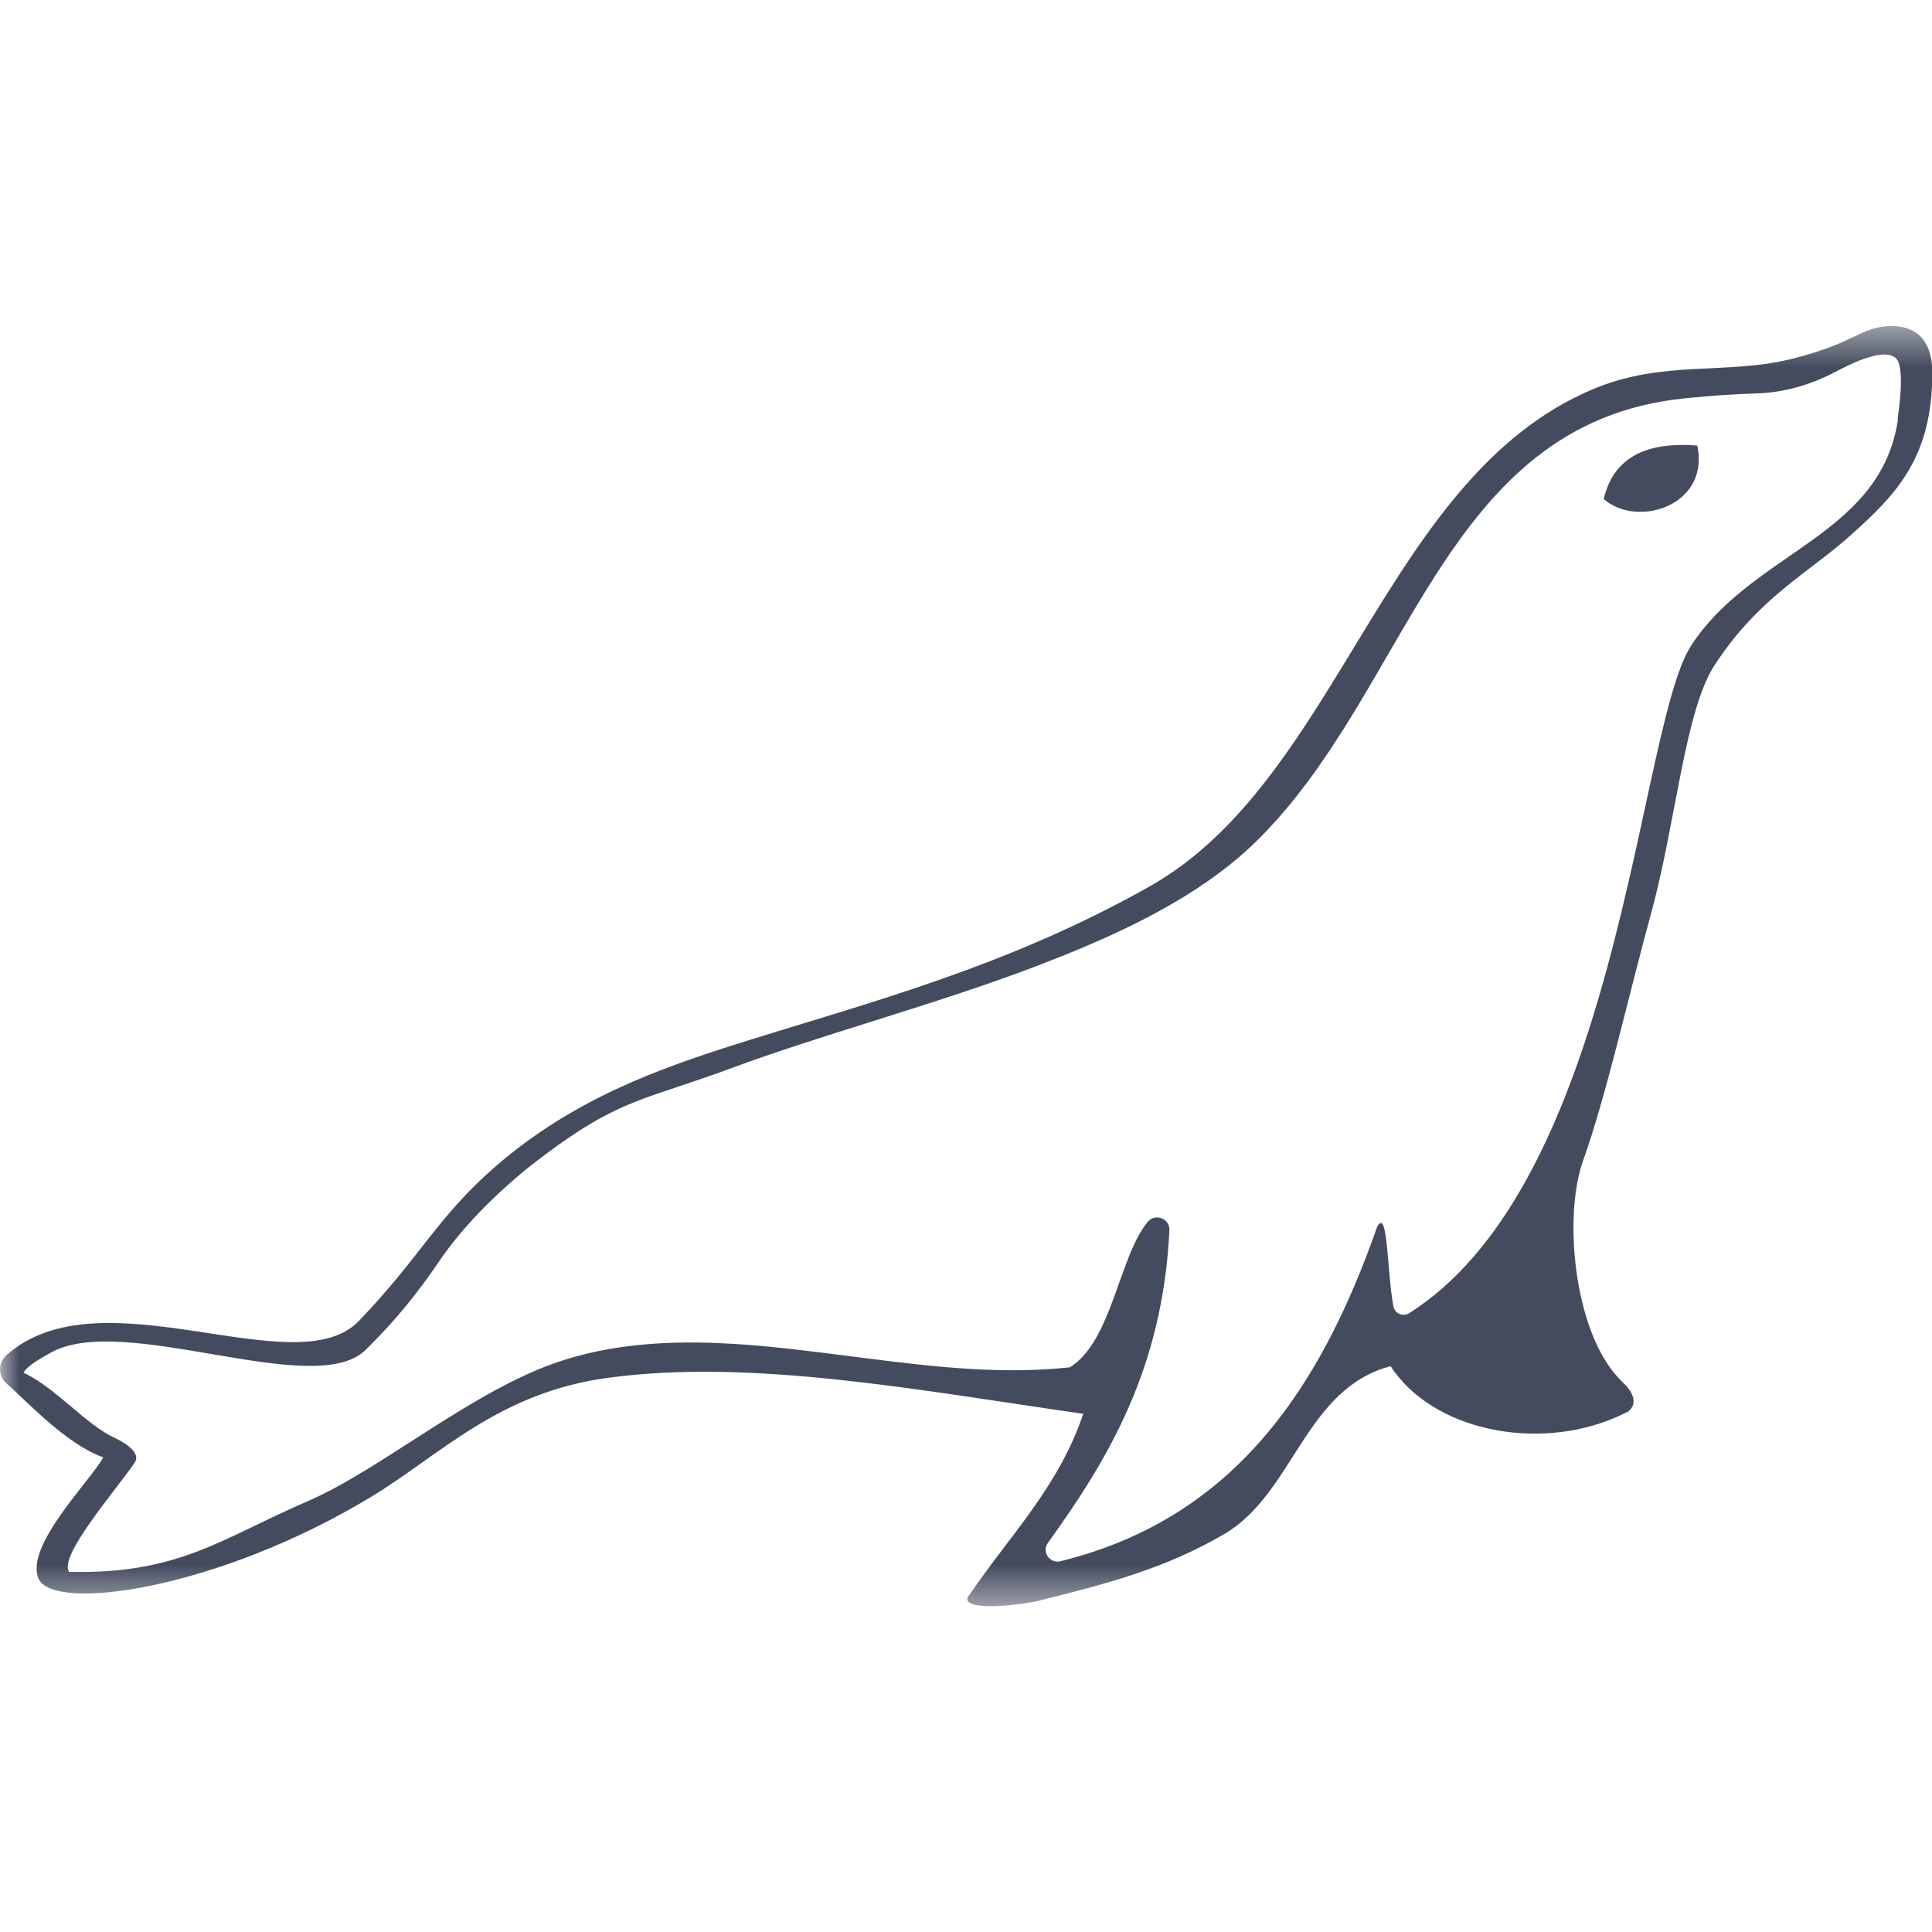 <svg width="50" height="50" viewBox="0 0 50 50" fill="none" xmlns="http://www.w3.org/2000/svg">
<g clip-path="url(#clip0_4_37)">
<mask id="mask0_4_37" style="mask-type:luminance" maskUnits="userSpaceOnUse" x="0" y="8" width="111" height="34">
<path d="M0 8.439H110.525V41.561H0V8.439Z" fill="white"/>
</mask>
<g mask="url(#mask0_4_37)">
<path d="M43.434 11.517C42.353 11.544 41.714 12.015 41.505 12.915C41.782 13.156 42.155 13.261 42.527 13.245C43.344 13.21 44.154 12.588 43.925 11.532C43.753 11.518 43.589 11.512 43.434 11.517ZM49.003 8.439H48.907C48.136 8.464 48.016 8.882 46.351 9.292C44.669 9.707 43.044 9.309 41.233 10.069C35.825 12.337 34.673 20.16 29.758 22.937C26.084 25.012 22.531 25.933 19.199 26.977C17.009 27.663 14.837 28.453 12.853 30.163C11.312 31.491 10.889 32.523 9.285 34.189C7.648 35.883 2.612 32.885 0.159 35.078C0.109 35.124 0.068 35.181 0.041 35.243C0.014 35.306 0 35.374 0.001 35.442C0.002 35.51 0.017 35.578 0.046 35.64C0.074 35.702 0.116 35.757 0.167 35.802C0.699 36.267 1.709 37.374 2.672 37.716C2.367 38.294 0.643 39.995 0.994 40.847C1.364 41.742 5.638 41.134 9.589 38.748C11.428 37.637 12.894 36.036 15.76 35.654C19.468 35.16 23.741 35.972 28.034 36.59C27.397 38.488 26.119 39.751 25.095 41.268C24.778 41.61 25.733 41.648 26.82 41.442C28.784 40.958 30.189 40.568 31.672 39.709C33.487 38.652 33.763 35.943 35.989 35.357C37.065 37.012 39.743 37.569 41.807 36.686C41.922 36.637 42.034 36.584 42.144 36.527C42.392 36.31 42.246 36.057 42.094 35.871C42.021 35.804 41.952 35.734 41.885 35.661C40.723 34.412 40.457 31.464 40.972 30.031C41.56 28.4 42.14 25.79 42.731 23.634C43.367 21.324 43.601 18.399 44.37 17.219C45.526 15.445 46.805 14.836 47.914 13.835C49.024 12.834 50.04 11.859 50.005 9.57C49.989 8.863 49.642 8.457 49.003 8.439ZM49.121 10.844C48.892 12.423 47.883 13.291 46.69 14.129C45.651 14.862 44.499 15.569 43.762 16.715C43.008 17.887 42.529 21.904 41.359 25.87C40.389 29.162 38.943 32.417 36.469 33.986C36.308 34.087 36.096 33.994 36.062 33.812C35.889 32.893 35.923 31.213 35.638 31.756C35.28 32.778 34.875 33.753 34.4 34.66C32.945 37.441 30.839 39.572 27.436 40.407C27.376 40.42 27.313 40.415 27.256 40.393C27.198 40.37 27.149 40.33 27.115 40.279C27.08 40.228 27.062 40.167 27.062 40.106C27.063 40.044 27.082 39.984 27.117 39.933C28.687 37.755 30.092 35.413 30.264 31.839C30.278 31.53 29.89 31.389 29.696 31.628C28.954 32.543 28.772 34.717 27.688 35.386C26.836 35.479 25.974 35.479 25.106 35.427C21.542 35.213 17.885 34.141 14.551 35.211C12.281 35.94 9.897 38.013 7.974 38.846C5.715 39.82 4.644 40.744 1.791 40.68C1.499 40.288 2.982 38.588 3.485 37.854C3.646 37.619 3.302 37.372 2.981 37.219C2.208 36.864 1.433 35.902 0.608 35.527C0.714 35.332 1.088 35.137 1.294 35.018C3.165 33.932 8.128 36.245 9.461 34.936C10.284 34.128 10.839 33.419 11.398 32.596C11.941 31.799 12.766 30.957 13.62 30.259C13.982 29.968 14.356 29.692 14.74 29.43C16.196 28.434 16.997 28.36 18.882 27.66C21.28 26.769 24.249 25.986 26.822 25.003C28.411 24.395 30.14 23.646 31.548 22.595C31.883 22.345 32.199 22.079 32.492 21.794C36.514 17.867 37.312 10.955 43.582 10.311C44.341 10.233 44.88 10.2 45.446 10.182C46.079 10.165 46.705 10.009 47.331 9.709C47.524 9.625 48.673 8.93 49.061 9.266C49.32 9.49 49.128 10.705 49.111 10.837" fill="#444B5E"/>
</g>
</g>
<defs>
<clipPath id="clip0_4_37">
<rect width="50" height="50" fill="white"/>
</clipPath>
</defs>
</svg>
